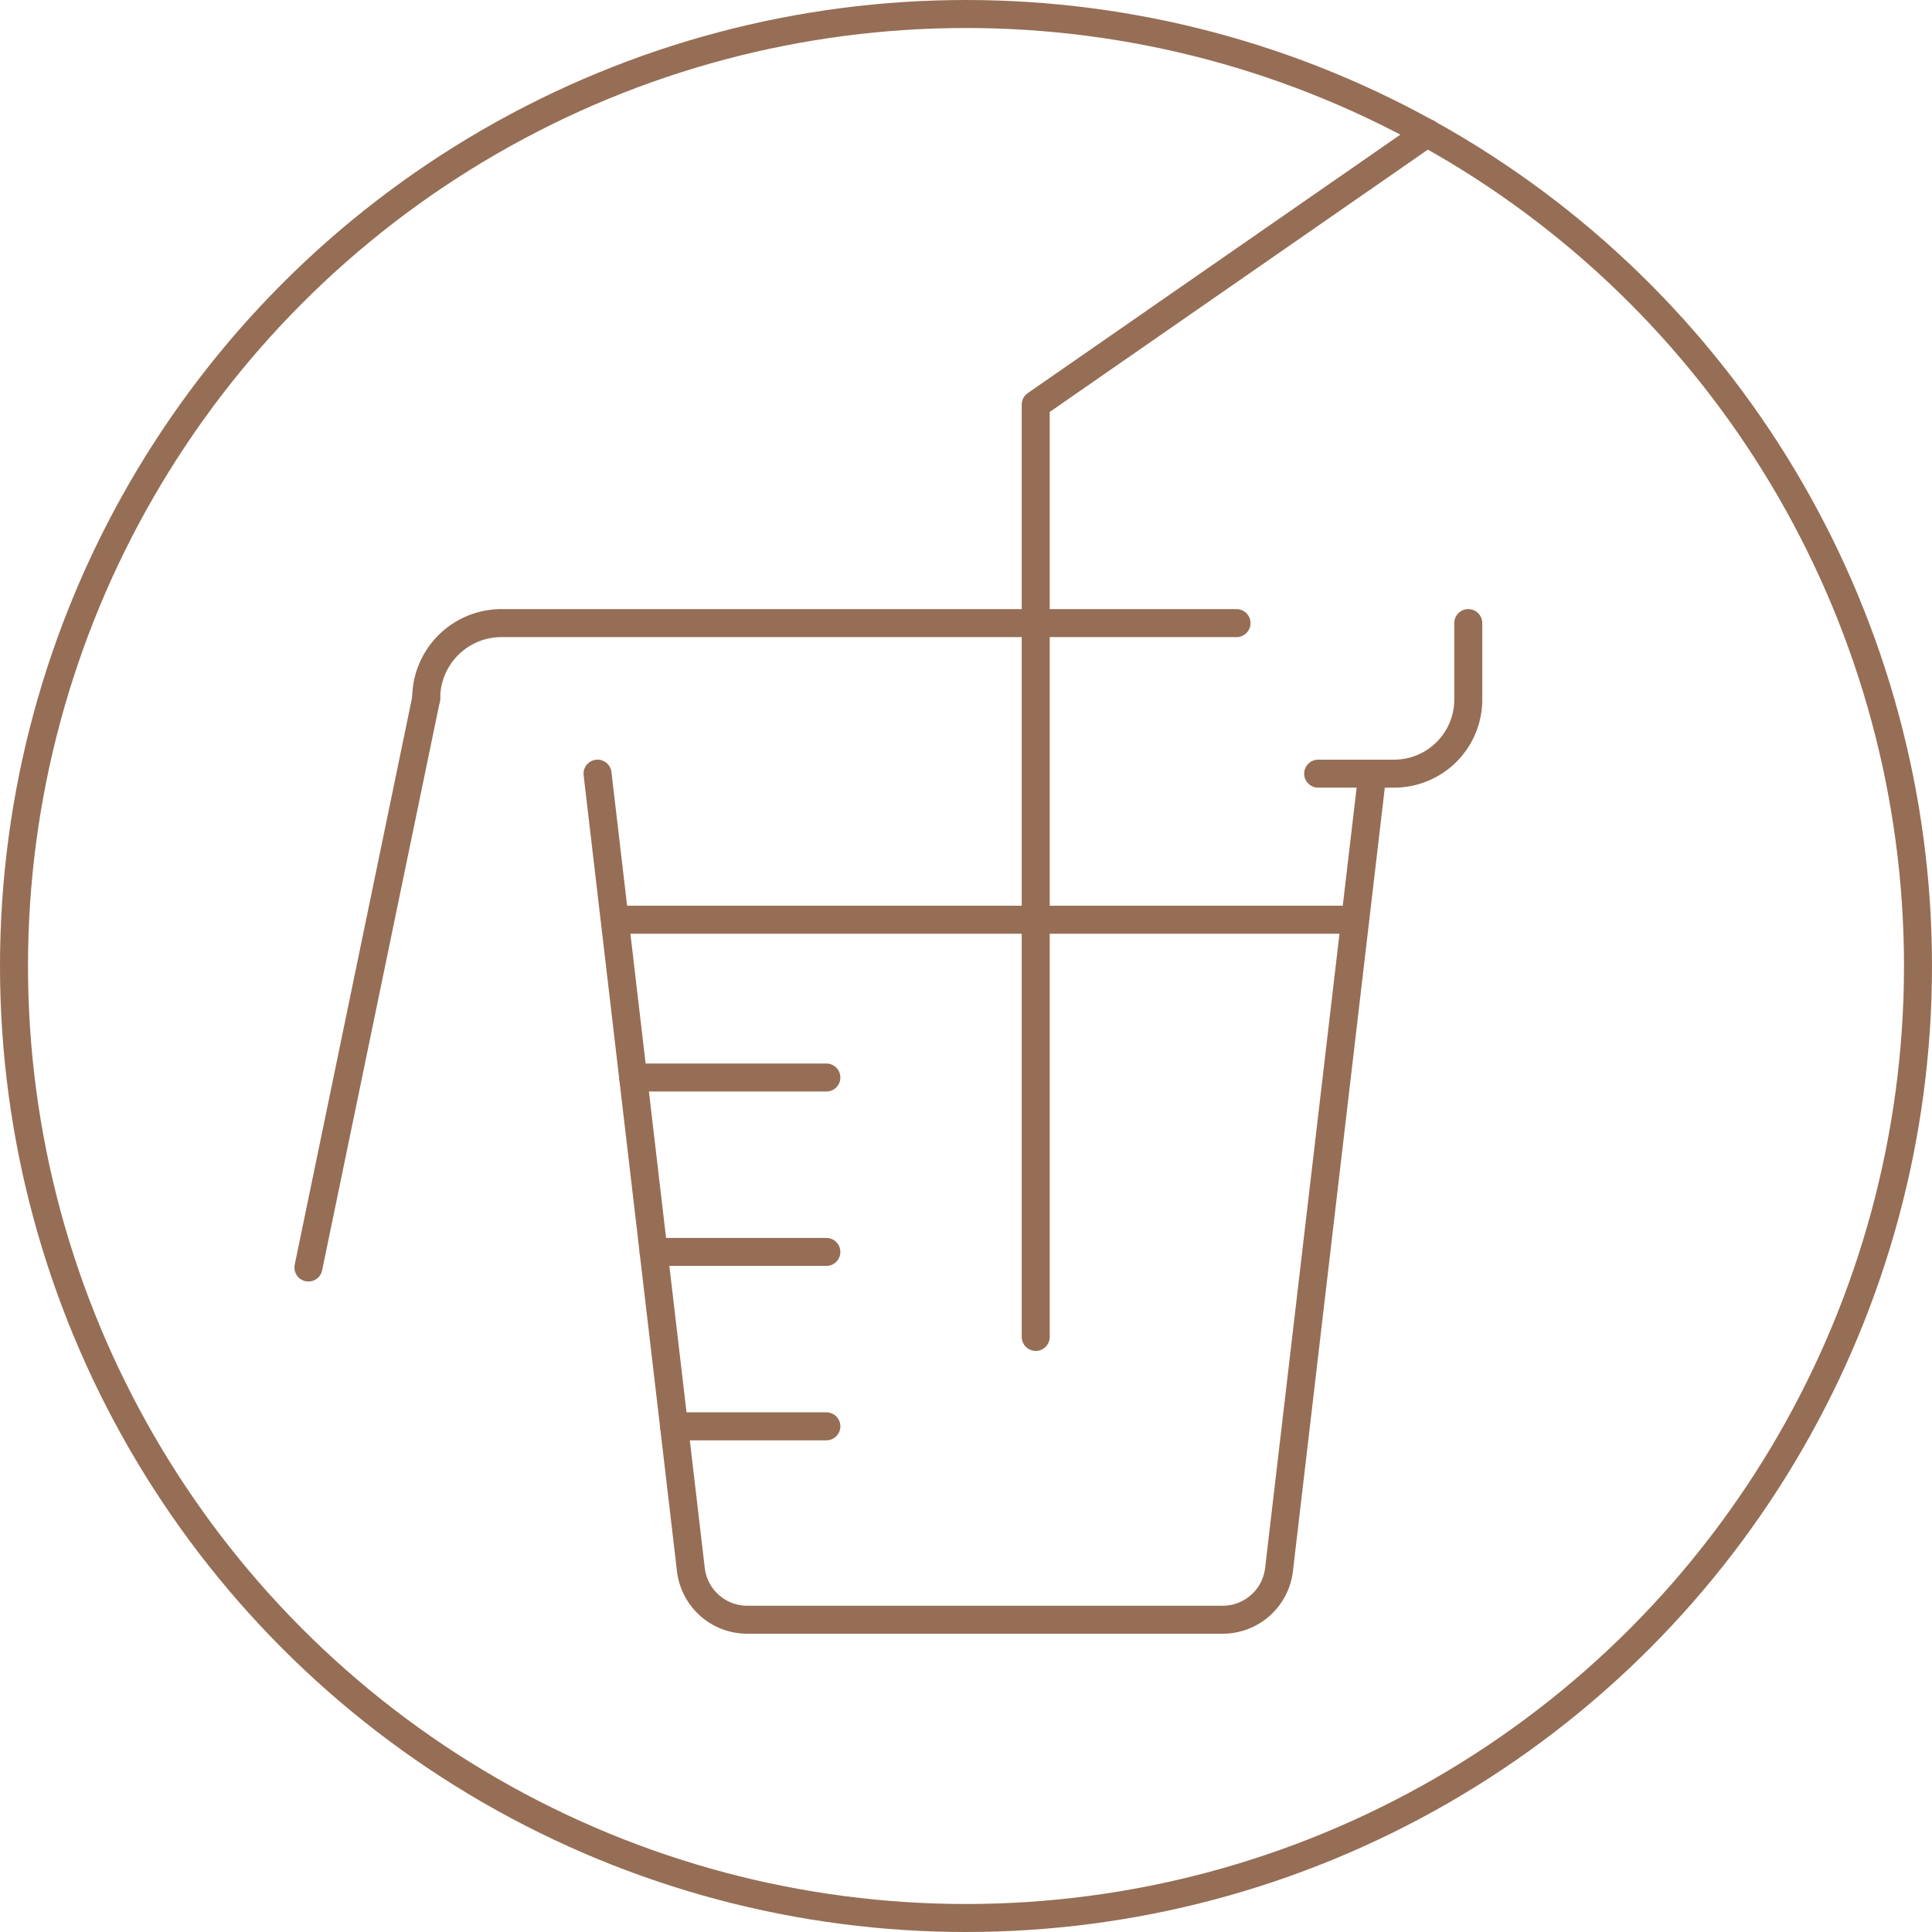 <?xml version="1.0" encoding="UTF-8" standalone="no"?>
<svg xmlns="http://www.w3.org/2000/svg" height="1024" viewBox="0 0 103.5 103.5" width="1024">
  <g id="omnichef-fill-hide" transform="translate(-723.837 -798.414)">
    <g data-name="Raggruppa 462" id="Raggruppa_462" transform="translate(724.587 799.164)">
      <g data-name="Raggruppa 461" id="Raggruppa_461">
        <circle cx="51" cy="51" data-name="Ellisse 166" fill="none" id="Ellisse_166" r="51" stroke="#966e55" stroke-linecap="round" stroke-miterlimit="10" stroke-width="1.5"/>
      </g>
    </g>
    <g data-name="Raggruppa 464" id="Raggruppa_464" transform="translate(740.36 805.541)">
      <line data-name="Linea 41" fill="none" id="Linea_41" stroke="#966e55" stroke-linecap="round" stroke-linejoin="round" stroke-width="1.5" transform="translate(17.395 50.597)" x2="10.351"/>
      <line data-name="Linea 42" fill="none" id="Linea_42" stroke="#966e55" stroke-linecap="round" stroke-linejoin="round" stroke-width="1.5" transform="translate(18.49 59.94)" x2="9.256"/>
      <g data-name="Raggruppa 463" id="Raggruppa_463" transform="translate(0 26.254)">
        <path d="M864.124,872.4h4.01a3.976,3.976,0,0,0,4.03-3.872v-4.193" data-name="Tracciato 386" fill="none" id="Tracciato_386" stroke="#966e55" stroke-linecap="round" stroke-linejoin="round" stroke-width="1.5" transform="translate(-810.03 -864.335)"/>
        <path d="M812.1,864.335H772.723a4.033,4.033,0,0,0-4.033,4.033h0" data-name="Tracciato 387" fill="none" id="Tracciato_387" stroke="#966e55" stroke-linecap="round" stroke-linejoin="round" stroke-width="1.5" transform="translate(-762.381 -864.335)"/>
        <path d="M787.021,880.443l5,42.639a3.039,3.039,0,0,0,3.018,2.686H820.51a3.04,3.04,0,0,0,3.019-2.686l5-42.639" data-name="Tracciato 388" fill="none" id="Tracciato_388" stroke="#966e55" stroke-linecap="round" stroke-linejoin="round" stroke-width="1.5" transform="translate(-771.533 -872.378)"/>
        <line data-name="Linea 43" fill="none" id="Linea_43" stroke="#966e55" stroke-linecap="round" stroke-linejoin="round" stroke-width="1.5" transform="translate(16.732 15.89)" x1="39.016"/>
        <line data-name="Linea 44" fill="none" id="Linea_44" stroke="#966e55" stroke-linecap="round" stroke-linejoin="round" stroke-width="1.5" transform="translate(19.585 43.029)" x2="8.162"/>
        <line data-name="Linea 45" fill="none" id="Linea_45" stroke="#966e55" stroke-linecap="round" stroke-linejoin="round" stroke-width="1.5" transform="translate(0 4.033)" x1="6.309" y2="30.489"/>
      </g>
      <path d="M833.9,876.394V826.45L854.875,811.9" data-name="Tracciato 389" fill="none" id="Tracciato_389" stroke="#966e55" stroke-linecap="round" stroke-linejoin="round" stroke-width="1.5" transform="translate(-794.938 -811.901)"/>
    </g>
  </g>
</svg>
